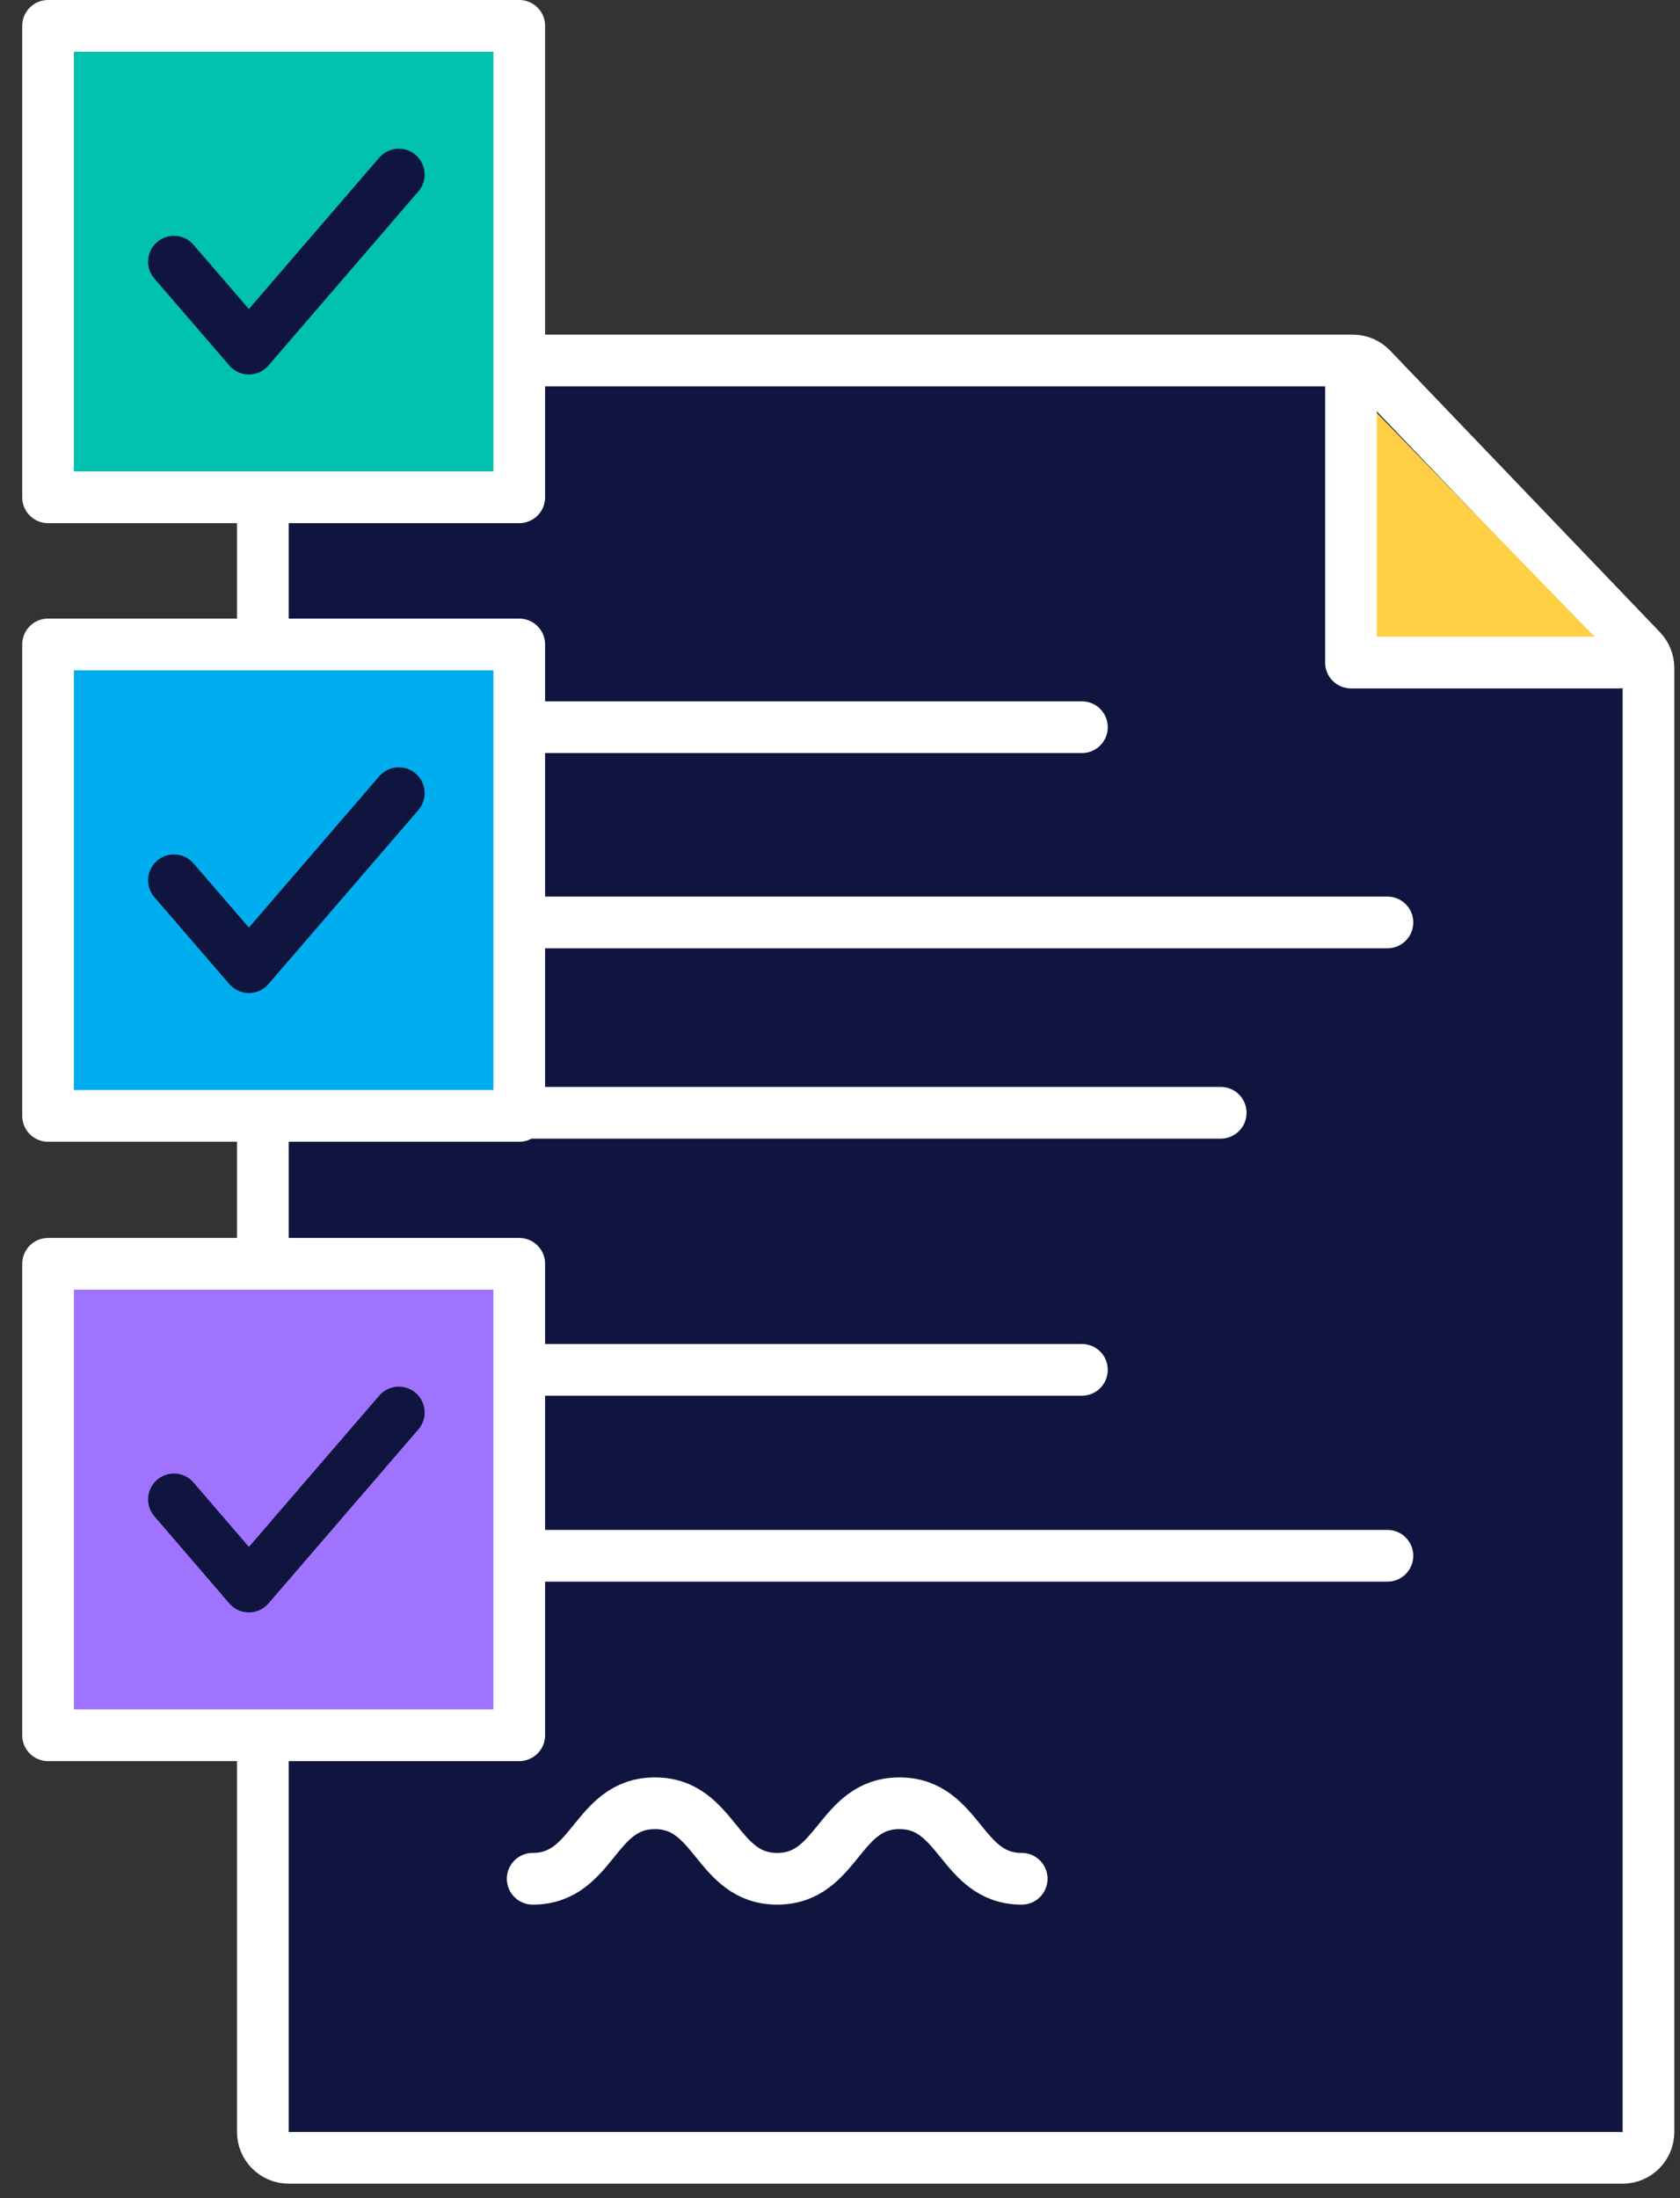 <svg xmlns="http://www.w3.org/2000/svg" width="65" height="85" viewBox="0 0 65 85" fill="none"><rect x="0" y="0" width="65" height="85" fill="#333333" stroke="none"/><path d="M62.78 83.44C63.332 83.44 63.78 82.992 63.78 82.44V25.83C63.78 25.572 63.68 25.324 63.502 25.138L53.062 14.248C52.873 14.051 52.612 13.94 52.34 13.94H11.17C10.618 13.94 10.17 14.388 10.17 14.94V82.44C10.17 82.992 10.618 83.44 11.17 83.44H62.78Z" fill="#0F153E" stroke="white" stroke-width="2" stroke-linecap="round" stroke-linejoin="round"></path><path d="M52.27 14.94V25.62H62.67" fill="#FFD045"></path><path d="M52.27 14.94V25.62H62.67" stroke="white" stroke-width="2" stroke-linecap="round" stroke-linejoin="round"></path><path d="M20.61 28.12H41.86" stroke="white" stroke-width="2" stroke-linecap="round" stroke-linejoin="round"></path><path d="M20.61 35.67H53.68" stroke="white" stroke-width="2" stroke-linecap="round" stroke-linejoin="round"></path><path d="M20.61 43.03H47.23" stroke="white" stroke-width="2" stroke-linecap="round" stroke-linejoin="round"></path><path d="M20.61 52.97H41.86" stroke="white" stroke-width="2" stroke-linecap="round" stroke-linejoin="round"></path><path d="M20.61 60.16H53.68" stroke="white" stroke-width="2" stroke-linecap="round" stroke-linejoin="round"></path><path d="M20.61 72.65C22.98 72.65 22.98 69.73 25.34 69.73C27.7 69.73 27.71 72.65 30.07 72.65C32.43 72.65 32.44 69.73 34.8 69.73C37.16 69.73 37.17 72.65 39.53 72.65" stroke="white" stroke-width="2" stroke-linecap="round" stroke-linejoin="round"></path><path d="M20.09 1H1.86V19.23H20.09V1Z" fill="#00C2AE" stroke="white" stroke-width="2" stroke-linecap="round" stroke-linejoin="round"></path><path d="M6.73 10.12L9.63 13.48L15.43 6.75" stroke="#0F153E" stroke-width="2" stroke-linecap="round" stroke-linejoin="round"></path><path d="M20.09 24.92H1.86V43.15H20.09V24.92Z" fill="#00AEEF" stroke="white" stroke-width="2" stroke-linecap="round" stroke-linejoin="round"></path><path d="M6.73 34.04L9.63 37.4L15.43 30.67" stroke="#0F153E" stroke-width="2" stroke-linecap="round" stroke-linejoin="round"></path><path d="M20.09 48.87H1.86V67.1H20.09V48.87Z" fill="#A073FF" stroke="white" stroke-width="2" stroke-linecap="round" stroke-linejoin="round"></path><path d="M6.73 57.98L9.63 61.35L15.43 54.62" stroke="#0F153E" stroke-width="2" stroke-linecap="round" stroke-linejoin="round"></path></svg>